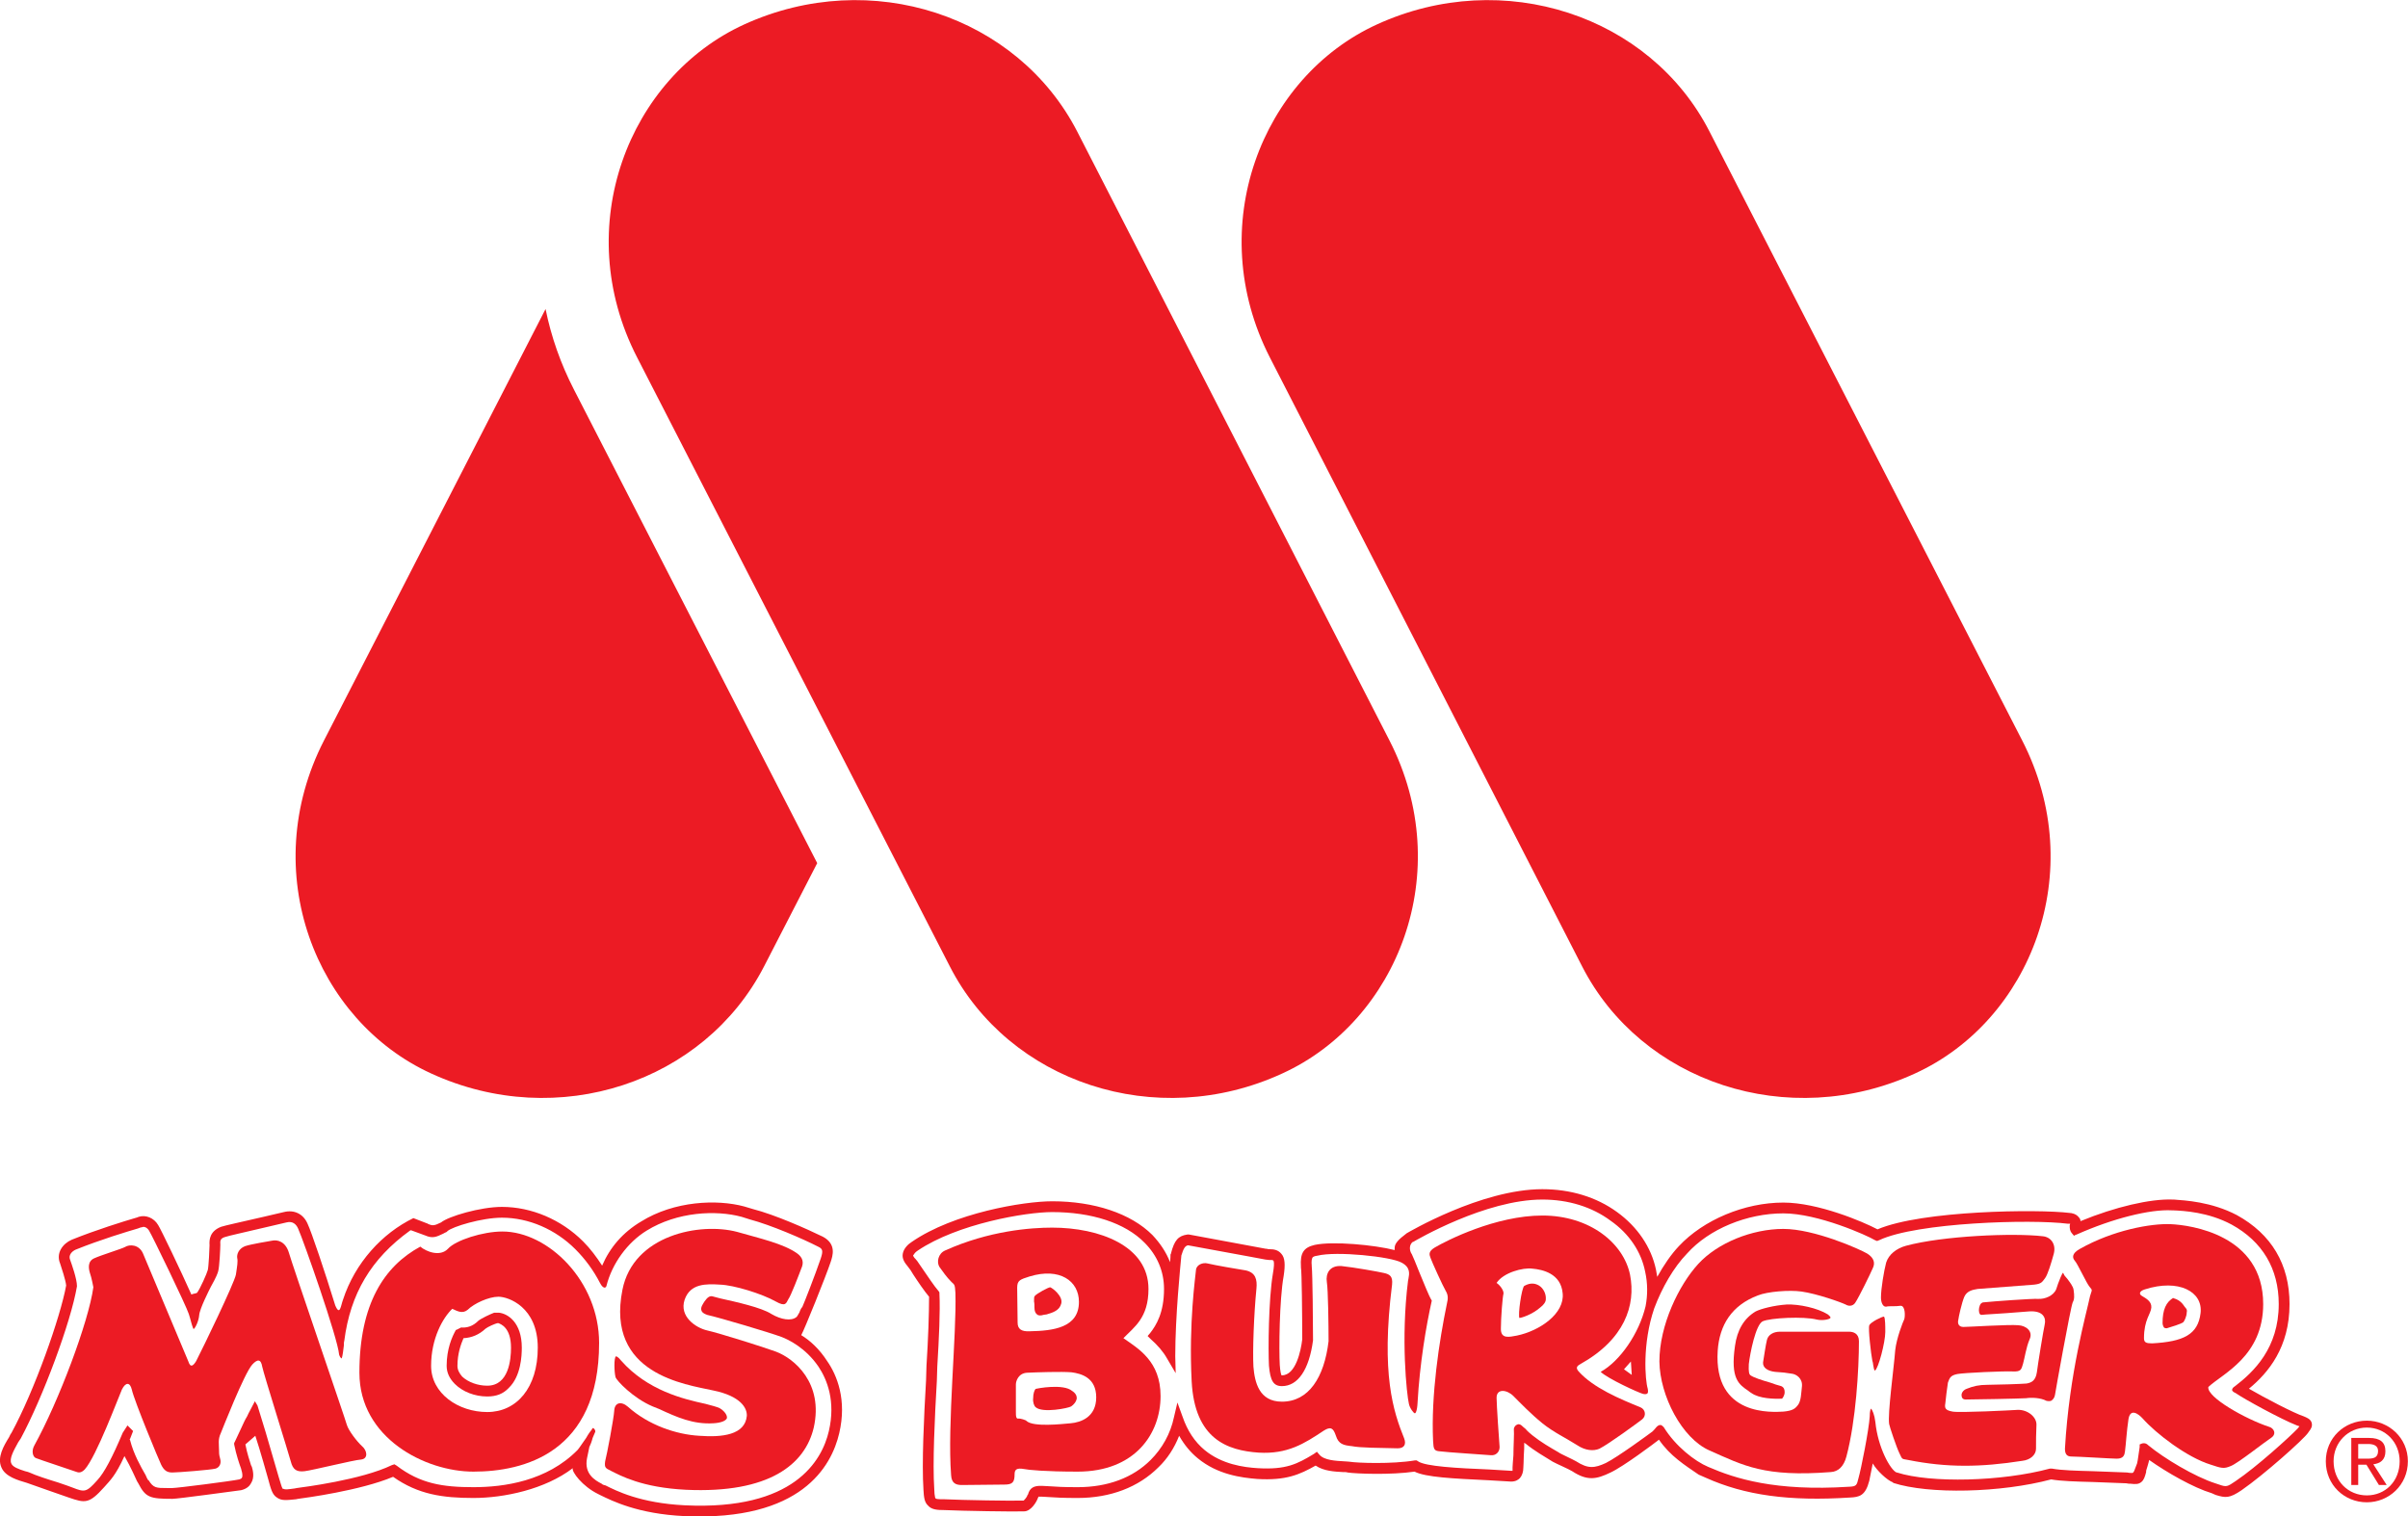 <?xml version="1.0" encoding="UTF-8" standalone="no"?>
<svg xmlns:dc="http://purl.org/dc/elements/1.1/" xmlns:cc="http://creativecommons.org/ns#" xmlns:rdf="http://www.w3.org/1999/02/22-rdf-syntax-ns#" xmlns:svg="http://www.w3.org/2000/svg" xmlns="http://www.w3.org/2000/svg" xmlns:sodipodi="http://sodipodi.sourceforge.net/DTD/sodipodi-0.dtd" xmlns:inkscape="http://www.inkscape.org/namespaces/inkscape" id="svgRoot" viewBox="0 0 100 100" xml:space="preserve" sodipodi:version="0.32" inkscape:version="0.46" width="256" height="161.22" sodipodi:docname="MOS Burger.svg" inkscape:output_extension="org.inkscape.output.svg.inkscape" version="1.0"><sodipodi:namedview inkscape:window-height="667" inkscape:window-width="843" inkscape:pageshadow="2" inkscape:pageopacity="0.0" guidetolerance="10.0" gridtolerance="10.0" objecttolerance="10.0" borderopacity="1.0" bordercolor="#666666" pagecolor="#ffffff" id="base" showgrid="false" inkscape:zoom="2.8656494" inkscape:cx="128" inkscape:cy="80.610001" inkscape:window-x="88" inkscape:window-y="0" inkscape:current-layer="svgRoot"/>
<defs id="defs3"><inkscape:perspective sodipodi:type="inkscape:persp3d" inkscape:vp_x="0 : 526.18109 : 1" inkscape:vp_y="0 : 1000 : 0" inkscape:vp_z="744.09448 : 526.18109 : 1" inkscape:persp3d-origin="372.04724 : 350.78739 : 1" id="perspective352"/>
</defs>
<g transform="matrix(2.848, 0, 0, -2.848, -102.384, 192.655)" id="g7">
<g id="q1" class="">
<clipPath id="clp1" clip-rule="evenodd">
<path d="M 17.02,68.9 L 88.54,68.9 L 88.54,23.64 L 17.02,23.64 L 17.02,68.9 z" id="path11"/>
</clipPath>
<g clip-path="url(#clp1)" id="g13">
<clipPath id="clp2" clip-rule="nonzero">
<path d="M -156,560.2 L 410,560.2 L 410,-5.8 L -156,-5.8 L -156,560.2 z" id="path16"/>
</clipPath>
<g clip-path="url(#clp2)" id="g18">
<path d="M 57.8,50.5 C 59.36,47.46 57.99,44.01 55.32,42.79 C 52.39,41.44 48.99,42.59 47.62,45.27 L 40.38,59.37 C 38.82,62.4 40.19,65.86 42.86,67.08 C 45.8,68.42 49.19,67.28 50.57,64.6 L 57.8,50.5" class="ps01" id="path20" style="fill: rgb(236, 27, 36); fill-rule: nonzero; stroke: none;"/>
</g>
</g>
</g>
<g id="q2" class="">
<clipPath id="clp3" clip-rule="evenodd">
<path d="M 17.02,68.9 L 88.54,68.9 L 88.54,23.64 L 17.02,23.64 L 17.02,68.9 z" id="path24"/>
</clipPath>
<g clip-path="url(#clp3)" id="g26">
<clipPath id="clp4" clip-rule="nonzero">
<path d="M -156,560.2 L 410,560.2 L 410,-5.8 L -156,-5.8 L -156,560.2 z" id="path29"/>
</clipPath>
<g clip-path="url(#clp4)" id="g31">
<path d="M 72.45,50.5 C 74.01,47.46 72.64,44.01 69.97,42.79 C 67.03,41.44 63.63,42.59 62.26,45.27 L 55.03,59.37 C 53.48,62.4 54.84,65.86 57.51,67.08 C 60.44,68.42 63.84,67.28 65.21,64.6 L 72.45,50.5" class="ps01 ps10" id="path33" style="fill: rgb(236, 27, 36); fill-rule: nonzero; stroke: none; stroke-width: 1; stroke-linecap: butt; stroke-linejoin: miter; stroke-miterlimit: 10; stroke-dasharray: none;"/>
</g>
</g>
</g>
<g id="q3" class="">
<clipPath id="clp5" clip-rule="evenodd">
<path d="M 17.02,68.9 L 88.54,68.9 L 88.54,23.64 L 17.02,23.64 L 17.02,68.9 z" id="path37"/>
</clipPath>
<g clip-path="url(#clp5)" id="g39">
<clipPath id="clp6" clip-rule="nonzero">
<path d="M -156,560.2 L 410,560.2 L 410,-5.8 L -156,-5.8 L -156,560.2 z" id="path42"/>
</clipPath>
<g clip-path="url(#clp6)" id="g44">
<path d="M 44.55,47.66 C 42.6,51.45 38.92,58.62 38.92,58.62 C 38.61,59.22 38.39,59.85 38.26,60.49 L 33.13,50.5 C 31.57,47.46 32.94,44.01 35.61,42.79 C 38.55,41.44 41.94,42.59 43.32,45.27 L 44.55,47.66" class="ps01 ps10" id="path46" style="fill: rgb(236, 27, 36); fill-rule: nonzero; stroke: none; stroke-width: 1; stroke-linecap: butt; stroke-linejoin: miter; stroke-miterlimit: 10; stroke-dasharray: none;"/>
</g>
</g>
</g>
<g id="q4" class="">
<clipPath id="clp7" clip-rule="evenodd">
<path d="M 17.02,68.9 L 88.54,68.9 L 88.54,23.64 L 17.02,23.64 L 17.02,68.9 z" id="path50"/>
</clipPath>
<g clip-path="url(#clp7)" id="g52">
<clipPath id="clp8" clip-rule="nonzero">
<path d="M -156,560.2 L 410,560.2 L 410,-5.8 L -156,-5.8 L -156,560.2 z" id="path55"/>
</clipPath>
<g clip-path="url(#clp8)" id="g57">
<path d="M 30.17,36.13 C 30.34,36.46 31.05,37.93 31.09,38.13 C 31.12,38.33 31.14,38.44 31.12,38.52 C 31.11,38.6 31.15,38.73 31.3,38.79 C 31.45,38.84 31.83,38.9 31.94,38.92 C 32.04,38.94 32.24,38.91 32.32,38.63 C 32.38,38.41 33.63,34.77 33.66,34.65 C 33.7,34.52 33.89,34.27 34.01,34.16 C 34.13,34.06 34.16,33.87 33.99,33.85 C 33.82,33.84 32.86,33.6 32.68,33.58 C 32.5,33.56 32.41,33.61 32.36,33.81 C 32.31,34 31.74,35.81 31.7,36 C 31.67,36.18 31.59,36.18 31.47,36.05 C 31.28,35.84 30.77,34.53 30.74,34.46 C 30.67,34.31 30.7,34.21 30.7,34.06 C 30.7,33.94 30.71,33.94 30.73,33.85 C 30.75,33.77 30.72,33.67 30.62,33.64 C 30.51,33.61 29.74,33.55 29.62,33.55 C 29.5,33.55 29.43,33.59 29.36,33.73 C 29.31,33.83 28.74,35.2 28.68,35.47 C 28.64,35.64 28.54,35.65 28.45,35.47 C 28.37,35.29 27.86,33.92 27.59,33.62 C 27.51,33.54 27.45,33.54 27.38,33.57 C 27.3,33.6 26.54,33.85 26.47,33.88 C 26.39,33.9 26.35,34.04 26.42,34.17 C 26.99,35.2 27.68,37.04 27.79,37.84 C 27.79,37.84 27.75,38.06 27.71,38.17 C 27.68,38.27 27.65,38.44 27.81,38.51 C 27.96,38.58 28.45,38.73 28.52,38.77 C 28.63,38.84 28.85,38.83 28.94,38.62 C 29.03,38.41 29.99,36.12 29.99,36.12 C 30.04,35.96 30.11,36.03 30.17,36.13" class="ps01 ps10" id="path59" style="fill: rgb(236, 27, 36); fill-rule: nonzero; stroke: none; stroke-width: 1; stroke-linecap: butt; stroke-linejoin: miter; stroke-miterlimit: 10; stroke-dasharray: none;"/>
</g>
</g>
</g>
<g id="q5" class="">
<clipPath id="clp9" clip-rule="evenodd">
<path d="M 17.02,68.9 L 88.54,68.9 L 88.54,23.64 L 17.02,23.64 L 17.02,68.9 z" id="path63"/>
</clipPath>
<g clip-path="url(#clp9)" id="g65">
<clipPath id="clp10" clip-rule="nonzero">
<path d="M -156,560.2 L 410,560.2 L 410,-5.8 L -156,-5.8 L -156,560.2 z" id="path68"/>
</clipPath>
<g clip-path="url(#clp10)" id="g70">
<path d="M 36,38.73 C 36.18,38.93 36.81,39.13 37.26,39.13 C 38.32,39.13 39.5,37.98 39.5,36.55 C 39.5,34 37.75,33.57 36.59,33.57 C 35.47,33.57 33.95,34.35 33.95,35.86 C 33.95,37.46 34.53,38.33 35.36,38.78 C 35.5,38.66 35.82,38.54 36,38.73 M 36.1,37.34 C 35.88,37.13 35.61,36.65 35.61,36.02 C 35.61,35.38 36.24,34.95 36.91,34.95 C 37.59,34.95 38.08,35.51 38.08,36.44 C 38.08,37.38 37.4,37.62 37.17,37.62 C 36.94,37.62 36.6,37.46 36.46,37.32 C 36.34,37.22 36.23,37.28 36.1,37.34" class="ps01 ps10" id="path72" style="fill: rgb(236, 27, 36); fill-rule: nonzero; stroke: none; stroke-width: 1; stroke-linecap: butt; stroke-linejoin: miter; stroke-miterlimit: 10; stroke-dasharray: none;"/>
</g>
</g>
</g>
<g id="q6" class="">
<clipPath id="clp11" clip-rule="evenodd">
<path d="M 17.02,68.9 L 88.54,68.9 L 88.54,23.64 L 17.02,23.64 L 17.02,68.9 z" id="path76"/>
</clipPath>
<g clip-path="url(#clp11)" id="g78">
<clipPath id="clp12" clip-rule="nonzero">
<path d="M -156,560.2 L 410,560.2 L 410,-5.8 L -156,-5.8 L -156,560.2 z" id="path81"/>
</clipPath>
<g clip-path="url(#clp12)" id="g83">
<path d="M 44.09,38.62 C 44.21,38.53 44.25,38.42 44.18,38.27 C 44.12,38.11 43.94,37.64 43.88,37.56 C 43.83,37.47 43.82,37.38 43.59,37.51 C 43.27,37.69 42.62,37.89 42.3,37.9 C 41.98,37.92 41.61,37.93 41.48,37.55 C 41.35,37.16 41.74,36.9 42,36.84 C 42.27,36.78 43.32,36.45 43.59,36.35 C 44.02,36.19 44.7,35.62 44.47,34.59 C 44.27,33.74 43.44,33.06 41.51,33.15 C 40.49,33.2 39.99,33.48 39.77,33.59 C 39.65,33.65 39.62,33.66 39.64,33.81 C 39.68,33.96 39.84,34.8 39.85,34.98 C 39.86,35.17 40.01,35.21 40.17,35.07 C 40.64,34.65 41.28,34.43 41.82,34.4 C 42.35,34.36 42.88,34.42 42.92,34.86 C 42.93,35.04 42.78,35.32 42.14,35.45 C 41.51,35.59 39.65,35.82 40.04,37.78 C 40.29,39.05 41.84,39.35 42.7,39.12 C 43.22,38.97 43.77,38.85 44.09,38.62" class="ps01 ps10" id="path85" style="fill: rgb(236, 27, 36); fill-rule: nonzero; stroke: none; stroke-width: 1; stroke-linecap: butt; stroke-linejoin: miter; stroke-miterlimit: 10; stroke-dasharray: none;"/>
</g>
</g>
</g>
<g id="q7" class="">
<clipPath id="clp13" clip-rule="evenodd">
<path d="M 17.02,68.9 L 88.54,68.9 L 88.54,23.64 L 17.02,23.64 L 17.02,68.9 z" id="path89"/>
</clipPath>
<g clip-path="url(#clp13)" id="g91">
<clipPath id="clp14" clip-rule="nonzero">
<path d="M -156,560.2 L 410,560.2 L 410,-5.8 L -156,-5.8 L -156,560.2 z" id="path94"/>
</clipPath>
<g clip-path="url(#clp14)" id="g96">
<path d="M 47.66,37.96 C 47.54,38.08 47.46,38.2 47.38,38.31 C 47.31,38.42 47.35,38.62 47.51,38.69 C 48.53,39.15 49.5,39.22 49.99,39.22 C 51.08,39.22 52.22,38.8 52.22,37.8 C 52.22,37.13 51.89,36.92 51.64,36.66 C 51.98,36.42 52.5,36.13 52.5,35.32 C 52.5,34.45 51.91,33.57 50.58,33.57 C 49.83,33.57 49.43,33.61 49.34,33.63 C 49.17,33.66 49.12,33.62 49.12,33.51 C 49.12,33.32 49.07,33.27 48.88,33.27 C 48.68,33.27 48.05,33.26 47.9,33.26 C 47.76,33.26 47.66,33.3 47.65,33.49 C 47.56,34.65 47.78,36.75 47.75,37.71 C 47.74,37.92 47.72,37.9 47.66,37.96 M 49.19,37.02 C 49.19,36.87 49.28,36.81 49.47,36.82 C 50.01,36.83 50.61,36.9 50.61,37.5 C 50.61,37.99 50.16,38.3 49.47,38.09 C 49.25,38.02 49.18,38 49.18,37.83 C 49.18,37.71 49.19,37.17 49.19,37.02 M 49.22,34.8 C 49.25,34.8 49.38,34.77 49.4,34.74 C 49.56,34.6 50.2,34.67 50.42,34.69 C 50.65,34.71 51.01,34.83 51.01,35.29 C 51.01,35.75 50.66,35.84 50.44,35.87 C 50.21,35.89 49.62,35.87 49.41,35.86 C 49.21,35.85 49.15,35.67 49.15,35.59 C 49.15,35.51 49.15,35.06 49.15,34.96 C 49.15,34.86 49.15,34.78 49.22,34.8" class="ps01 ps10" id="path98" style="fill: rgb(236, 27, 36); fill-rule: nonzero; stroke: none; stroke-width: 1; stroke-linecap: butt; stroke-linejoin: miter; stroke-miterlimit: 10; stroke-dasharray: none;"/>
</g>
</g>
</g>
<g id="q8" class="">
<clipPath id="clp15" clip-rule="evenodd">
<path d="M 17.02,68.9 L 88.54,68.9 L 88.54,23.64 L 17.02,23.64 L 17.02,68.9 z" id="path102"/>
</clipPath>
<g clip-path="url(#clp15)" id="g104">
<clipPath id="clp16" clip-rule="nonzero">
<path d="M -156,560.2 L 410,560.2 L 410,-5.8 L -156,-5.8 L -156,560.2 z" id="path107"/>
</clipPath>
<g clip-path="url(#clp16)" id="g109">
<path d="M 53.59,38.39 C 53.75,38.35 54.34,38.25 54.47,38.23 C 54.7,38.18 54.74,38.02 54.72,37.81 C 54.66,37.2 54.63,36.37 54.65,36 C 54.68,35.64 54.78,35.19 55.31,35.19 C 55.93,35.19 56.29,35.75 56.39,36.59 C 56.39,36.95 56.38,37.78 56.35,37.96 C 56.32,38.15 56.41,38.35 56.69,38.33 C 56.98,38.3 57.54,38.2 57.67,38.17 C 57.81,38.14 57.88,38.09 57.86,37.9 C 57.6,35.83 57.89,34.96 58.14,34.34 C 58.19,34.21 58.15,34.11 57.99,34.11 C 57.58,34.12 57.12,34.12 56.93,34.16 C 56.73,34.18 56.62,34.21 56.56,34.4 C 56.5,34.58 56.44,34.62 56.28,34.52 C 55.83,34.22 55.44,33.97 54.77,34.01 C 54.05,34.06 53.29,34.32 53.22,35.66 C 53.15,37.01 53.31,38.11 53.32,38.24 C 53.33,38.36 53.48,38.42 53.59,38.39" class="ps01 ps10" id="path111" style="fill: rgb(236, 27, 36); fill-rule: nonzero; stroke: none; stroke-width: 1; stroke-linecap: butt; stroke-linejoin: miter; stroke-miterlimit: 10; stroke-dasharray: none;"/>
</g>
</g>
</g>
<g id="q9" class="">
<clipPath id="clp17" clip-rule="evenodd">
<path d="M 17.02,68.9 L 88.54,68.9 L 88.54,23.64 L 17.02,23.64 L 17.02,68.9 z" id="path115"/>
</clipPath>
<g clip-path="url(#clp17)" id="g117">
<clipPath id="clp18" clip-rule="nonzero">
<path d="M -156,560.2 L 410,560.2 L 410,-5.8 L -156,-5.8 L -156,560.2 z" id="path120"/>
</clipPath>
<g clip-path="url(#clp18)" id="g122">
<path d="M 58.81,34.28 C 58.76,35.34 58.95,36.59 59.13,37.46 C 59.16,37.58 59.16,37.66 59.1,37.76 C 59.04,37.86 58.78,38.43 58.75,38.52 C 58.72,38.6 58.7,38.67 58.85,38.76 C 59.12,38.92 60.26,39.5 61.34,39.5 C 62.44,39.5 63.22,38.86 63.37,38.13 C 63.51,37.42 63.24,36.63 62.22,36.06 C 62.15,36.02 62.1,35.98 62.18,35.89 C 62.52,35.51 63.14,35.25 63.61,35.06 C 63.73,35.01 63.75,34.86 63.65,34.78 C 63.56,34.71 62.88,34.21 62.66,34.1 C 62.52,34.04 62.33,34.06 62.15,34.18 C 61.9,34.34 61.6,34.48 61.34,34.69 C 61.07,34.91 60.84,35.15 60.67,35.32 C 60.52,35.47 60.28,35.5 60.28,35.28 C 60.28,35.12 60.34,34.26 60.35,34.14 C 60.35,34.02 60.26,33.94 60.15,33.95 C 60.04,33.96 59.1,34.02 58.97,34.04 C 58.83,34.05 58.82,34.09 58.81,34.28 M 60.44,37.69 C 60.42,37.63 60.38,37.14 60.38,36.89 C 60.37,36.63 60.58,36.69 60.75,36.72 C 61.28,36.83 61.86,37.23 61.81,37.7 C 61.77,38.16 61.34,38.25 61.11,38.27 C 60.89,38.3 60.44,38.18 60.28,37.94 C 60.38,37.87 60.45,37.75 60.44,37.69" class="ps01 ps10" id="path124" style="fill: rgb(236, 27, 36); fill-rule: nonzero; stroke: none; stroke-width: 1; stroke-linecap: butt; stroke-linejoin: miter; stroke-miterlimit: 10; stroke-dasharray: none;"/>
</g>
</g>
</g>
<g id="q10" class="">
<clipPath id="clp19" clip-rule="evenodd">
<path d="M 17.02,68.9 L 88.54,68.9 L 88.54,23.64 L 17.02,23.64 L 17.02,68.9 z" id="path128"/>
</clipPath>
<g clip-path="url(#clp19)" id="g130">
<clipPath id="clp20" clip-rule="nonzero">
<path d="M -156,560.2 L 410,560.2 L 410,-5.8 L -156,-5.8 L -156,560.2 z" id="path133"/>
</clipPath>
<g clip-path="url(#clp20)" id="g135">
<path d="M 68.59,37.49 C 68.67,37.61 68.94,38.16 68.99,38.28 C 69.05,38.4 69.02,38.52 68.86,38.62 C 68.69,38.72 67.64,39.19 66.92,39.19 C 66.2,39.19 65.4,38.87 64.95,38.38 C 64.5,37.89 64.05,36.96 64.05,36.12 C 64.06,35.33 64.57,34.34 65.21,34.06 C 66,33.71 66.48,33.44 68.02,33.56 C 68.19,33.57 68.32,33.69 68.38,33.92 C 68.6,34.74 68.67,35.95 68.67,36.59 C 68.67,36.77 68.54,36.81 68.44,36.81 C 67.98,36.81 66.98,36.81 66.84,36.81 C 66.69,36.81 66.57,36.74 66.54,36.62 C 66.51,36.5 66.47,36.22 66.45,36.1 C 66.44,35.98 66.55,35.9 66.73,35.88 C 66.91,35.87 66.97,35.86 67.1,35.84 C 67.23,35.83 67.37,35.72 67.35,35.54 C 67.33,35.36 67.33,35.23 67.27,35.13 C 67.2,35.03 67.14,34.98 66.92,34.96 C 66.69,34.95 65.3,34.83 65.4,36.37 C 65.44,36.96 65.72,37.42 66.33,37.65 C 66.55,37.74 67.06,37.78 67.34,37.74 C 67.7,37.69 68.26,37.49 68.36,37.44 C 68.46,37.38 68.55,37.42 68.59,37.49" class="ps01 ps10" id="path137" style="fill: rgb(236, 27, 36); fill-rule: nonzero; stroke: none; stroke-width: 1; stroke-linecap: butt; stroke-linejoin: miter; stroke-miterlimit: 10; stroke-dasharray: none;"/>
</g>
</g>
</g>
<g id="q11" class="">
<clipPath id="clp21" clip-rule="evenodd">
<path d="M 17.02,68.9 L 88.54,68.9 L 88.54,23.64 L 17.02,23.64 L 17.02,68.9 z" id="path141"/>
</clipPath>
<g clip-path="url(#clp21)" id="g143">
<clipPath id="clp22" clip-rule="nonzero">
<path d="M -156,560.2 L 410,560.2 L 410,-5.8 L -156,-5.8 L -156,560.2 z" id="path146"/>
</clipPath>
<g clip-path="url(#clp22)" id="g148">
<path d="M 69.18,37.6 C 69.18,37.81 69.25,38.22 69.3,38.41 C 69.36,38.6 69.54,38.74 69.76,38.8 C 70.61,39.03 72.24,39.1 72.93,39.02 C 73.12,39 73.24,38.83 73.18,38.61 C 73.12,38.39 73.04,38.13 72.98,38.05 C 72.91,37.96 72.9,37.92 72.73,37.9 C 72.57,37.89 71.54,37.81 71.42,37.8 C 71.29,37.78 71.17,37.75 71.11,37.62 C 71.05,37.48 70.98,37.16 70.97,37.08 C 70.95,37 70.98,36.92 71.09,36.92 C 71.2,36.92 72.15,36.98 72.36,36.96 C 72.54,36.95 72.71,36.82 72.62,36.63 C 72.54,36.44 72.51,36.21 72.47,36.07 C 72.43,35.94 72.43,35.88 72.23,35.89 C 72.03,35.9 71.11,35.86 70.95,35.83 C 70.8,35.8 70.77,35.75 70.73,35.63 C 70.71,35.5 70.68,35.26 70.67,35.15 C 70.65,35.04 70.67,34.99 70.84,34.96 C 71,34.93 72.21,34.99 72.34,35 C 72.58,35.01 72.79,34.83 72.78,34.65 C 72.77,34.46 72.77,34.25 72.77,34.1 C 72.77,33.96 72.64,33.84 72.45,33.82 C 71.49,33.67 70.71,33.66 69.81,33.84 C 69.66,33.87 69.68,33.84 69.61,33.99 C 69.54,34.13 69.38,34.61 69.37,34.67 C 69.33,34.9 69.48,35.98 69.51,36.38 C 69.54,36.66 69.69,37.04 69.72,37.1 C 69.74,37.16 69.75,37.42 69.63,37.41 C 69.51,37.39 69.38,37.41 69.3,37.39 C 69.23,37.38 69.18,37.48 69.18,37.6" class="ps01 ps10" id="path150" style="fill: rgb(236, 27, 36); fill-rule: nonzero; stroke: none; stroke-width: 1; stroke-linecap: butt; stroke-linejoin: miter; stroke-miterlimit: 10; stroke-dasharray: none;"/>
</g>
</g>
</g>
<g id="q12" class="">
<clipPath id="clp23" clip-rule="evenodd">
<path d="M 17.02,68.9 L 88.54,68.9 L 88.54,23.64 L 17.02,23.64 L 17.02,68.9 z" id="path154"/>
</clipPath>
<g clip-path="url(#clp23)" id="g156">
<clipPath id="clp24" clip-rule="nonzero">
<path d="M -156,560.2 L 410,560.2 L 410,-5.8 L -156,-5.8 L -156,560.2 z" id="path159"/>
</clipPath>
<g clip-path="url(#clp24)" id="g161">
<path d="M 74.01,37.85 C 73.94,37.93 73.73,38.39 73.67,38.45 C 73.61,38.52 73.59,38.62 73.79,38.73 C 74.55,39.16 75.43,39.32 75.89,39.3 C 76.34,39.28 78.03,39.06 78.03,37.45 C 78.03,36.24 77.09,35.84 76.76,35.53 C 76.72,35.29 77.64,34.78 78.16,34.61 C 78.28,34.58 78.35,34.44 78.21,34.35 C 78.07,34.26 77.44,33.76 77.28,33.7 C 77.12,33.63 77.06,33.65 76.82,33.73 C 76.26,33.9 75.54,34.46 75.24,34.8 C 75.13,34.92 74.95,35.04 74.91,34.78 C 74.87,34.52 74.85,34.18 74.83,34.04 C 74.82,33.96 74.8,33.87 74.64,33.87 C 74.52,33.87 73.75,33.92 73.59,33.92 C 73.49,33.92 73.44,33.97 73.44,34.1 C 73.54,35.86 73.94,37.24 74.02,37.63 C 74.06,37.78 74.09,37.76 74.01,37.85 M 75.44,37.37 C 75.43,37.22 75.27,37.09 75.27,36.66 C 75.27,36.56 75.32,36.54 75.46,36.54 C 76.18,36.58 76.52,36.74 76.58,37.24 C 76.64,37.74 76.07,38.04 75.29,37.79 C 75.16,37.75 75.15,37.68 75.22,37.64 C 75.32,37.58 75.45,37.51 75.44,37.37" class="ps01 ps10" id="path163" style="fill: rgb(236, 27, 36); fill-rule: nonzero; stroke: none; stroke-width: 1; stroke-linecap: butt; stroke-linejoin: miter; stroke-miterlimit: 10; stroke-dasharray: none;"/>
</g>
</g>
</g>
<g id="q13" class="">
<clipPath id="clp25" clip-rule="evenodd">
<path d="M 17.02,68.9 L 88.54,68.9 L 88.54,23.64 L 17.02,23.64 L 17.02,68.9 z" id="path167"/>
</clipPath>
<g clip-path="url(#clp25)" id="g169">
<clipPath id="clp26" clip-rule="nonzero">
<path d="M -156,560.2 L 410,560.2 L 410,-5.8 L -156,-5.8 L -156,560.2 z" id="path172"/>
</clipPath>
<g clip-path="url(#clp26)" id="g174">
<path d="M 37.71,36.44 C 37.71,36.25 37.69,35.78 37.41,35.51 C 37.28,35.37 37.12,35.31 36.91,35.31 C 36.62,35.31 36.34,35.42 36.16,35.6 C 36.04,35.72 35.97,35.86 35.97,36.02 C 35.97,36.4 36.09,36.69 36.19,36.86 L 36.17,36.84 L 36.31,36.91 L 36.28,36.91 C 36.44,36.89 36.58,36.94 36.7,37.06 C 36.77,37.12 36.99,37.22 37.07,37.25 L 37.05,37.25 L 37.19,37.25 L 37.18,37.25 C 37.38,37.23 37.71,37.03 37.71,36.44 M 37.46,36.44 C 37.46,36.91 37.22,36.99 37.16,37.01 C 37.09,37 36.92,36.92 36.87,36.88 C 36.72,36.74 36.55,36.67 36.36,36.66 C 36.3,36.52 36.22,36.3 36.22,36.02 C 36.22,35.93 36.26,35.85 36.33,35.77 C 36.47,35.64 36.69,35.56 36.91,35.56 C 37.41,35.56 37.46,36.17 37.46,36.44" class="ps01 ps10" id="path176" style="fill: rgb(236, 27, 36); fill-rule: nonzero; stroke: none; stroke-width: 1; stroke-linecap: butt; stroke-linejoin: miter; stroke-miterlimit: 10; stroke-dasharray: none;"/>
</g>
</g>
</g>
<g id="q14" class="">
<clipPath id="clp27" clip-rule="evenodd">
<path d="M 17.02,68.9 L 88.54,68.9 L 88.54,23.64 L 17.02,23.64 L 17.02,68.9 z" id="path180"/>
</clipPath>
<g clip-path="url(#clp27)" id="g182">
<clipPath id="clp28" clip-rule="nonzero">
<path d="M -156,560.2 L 410,560.2 L 410,-5.8 L -156,-5.8 L -156,560.2 z" id="path185"/>
</clipPath>
<g clip-path="url(#clp28)" id="g187">
<path d="M 31.54,34.4 C 31.65,34.07 31.82,33.46 31.84,33.39 C 31.9,33.17 31.93,33.04 32.04,32.97 C 32.15,32.89 32.27,32.91 32.48,32.93 L 32.53,32.94 C 32.68,32.96 33.97,33.13 34.73,33.45 C 35.31,33.04 35.88,32.96 36.59,32.96 C 37.3,32.96 38.25,33.16 38.89,33.65 C 38.86,33.57 39.11,33.23 39.48,33.05 C 39.48,33.05 39.5,33.04 39.5,33.04 L 39.54,33.02 C 39.79,32.9 40.39,32.59 41.48,32.54 C 44.18,32.42 44.88,33.69 45.06,34.46 C 45.24,35.23 45.01,35.8 44.78,36.13 C 44.6,36.41 44.38,36.61 44.18,36.73 C 44.25,36.85 44.75,38.09 44.86,38.42 C 44.91,38.57 45,38.84 44.68,39.01 C 44.31,39.19 43.57,39.52 43.06,39.65 L 42.86,39.71 C 42.23,39.88 41.24,39.84 40.47,39.36 C 40.05,39.11 39.75,38.76 39.57,38.34 C 39.44,38.54 39.3,38.73 39.13,38.9 C 38.62,39.41 37.93,39.7 37.25,39.7 C 36.75,39.7 36.01,39.48 35.84,39.34 C 35.68,39.26 35.64,39.26 35.53,39.31 L 35.52,39.32 L 35.51,39.32 L 35.2,39.44 C 34.48,39.09 33.85,38.41 33.57,37.55 C 33.52,37.42 33.5,37.16 33.39,37.42 C 33.15,38.2 32.84,39.12 32.75,39.31 C 32.65,39.54 32.44,39.64 32.2,39.58 C 32.12,39.56 31.94,39.52 31.73,39.47 C 31.21,39.35 30.84,39.27 30.75,39.24 C 30.49,39.14 30.47,38.95 30.48,38.81 C 30.48,38.75 30.46,38.32 30.44,38.24 C 30.42,38.16 30.26,37.8 30.19,37.71 C 30.15,37.69 30.09,37.69 30.06,37.67 C 29.82,38.21 29.35,39.19 29.29,39.28 C 29.19,39.45 29,39.52 28.84,39.47 C 28.82,39.46 28.79,39.45 28.75,39.44 C 28.51,39.37 27.86,39.17 27.29,38.94 C 27.08,38.85 26.92,38.63 27.02,38.39 C 27.05,38.3 27.15,38 27.16,37.88 C 27.03,37.16 26.43,35.45 25.89,34.46 C 25.87,34.44 25.86,34.41 25.84,34.37 C 25.71,34.16 25.56,33.9 25.66,33.67 C 25.75,33.45 26.05,33.37 26.25,33.31 C 26.48,33.23 27.04,33.03 27.22,32.97 C 27.6,32.84 27.69,32.82 28.04,33.21 C 28.18,33.37 28.3,33.47 28.51,33.93 C 28.66,33.67 28.77,33.41 28.8,33.35 L 28.83,33.3 C 29,32.97 29.1,32.94 29.62,32.94 C 29.75,32.94 31.05,33.12 31.21,33.14 C 31.34,33.17 31.41,33.24 31.44,33.3 C 31.53,33.44 31.48,33.61 31.46,33.68 L 31.44,33.72 C 31.41,33.82 31.35,33.99 31.31,34.2 L 31.54,34.4 M 44.82,34.51 C 44.66,33.82 44.01,32.67 41.49,32.79 C 40.45,32.84 39.89,33.13 39.65,33.25 C 39.64,33.25 39.63,33.26 39.61,33.26 C 39.61,33.26 39.56,33.28 39.56,33.29 L 39.56,33.29 C 39.4,33.37 39.15,33.52 39.22,33.88 L 39.27,34.12 L 39.27,34.12 L 39.27,34.13 C 39.3,34.19 39.33,34.27 39.35,34.35 L 39.41,34.49 C 39.42,34.52 39.39,34.57 39.36,34.58 C 39.36,34.58 39.35,34.58 39.33,34.55 L 39.33,34.55 L 39.33,34.54 C 39.3,34.51 39.25,34.44 39.2,34.35 C 39.1,34.21 39.03,34.1 39,34.07 C 38.29,33.35 37.3,33.21 36.59,33.21 C 35.88,33.21 35.36,33.29 34.81,33.71 L 34.76,33.74 C 34.73,33.73 34.7,33.72 34.7,33.72 C 34,33.38 32.65,33.21 32.5,33.19 L 32.45,33.18 C 32.3,33.16 32.23,33.15 32.2,33.17 L 32.18,33.17 L 32.17,33.18 C 32.15,33.21 32.13,33.29 32.08,33.45 C 32.06,33.52 31.88,34.13 31.78,34.48 L 31.59,35.1 L 31.53,35.2 L 31.42,34.99 C 31.4,34.95 31.37,34.9 31.35,34.85 C 31.3,34.77 31.26,34.68 31.21,34.57 L 31.21,34.57 L 31.06,34.25 C 31.06,34.25 31.05,34.24 31.05,34.23 C 31.05,34.22 31.05,34.21 31.05,34.2 C 31.1,33.95 31.17,33.75 31.21,33.64 C 31.21,33.64 31.22,33.6 31.22,33.6 C 31.24,33.54 31.25,33.46 31.23,33.43 C 31.22,33.41 31.2,33.4 31.17,33.39 C 30.98,33.35 29.73,33.19 29.62,33.19 L 29.49,33.19 C 29.25,33.19 29.18,33.19 29.07,33.37 L 29.06,33.37 L 29.06,33.37 C 29.04,33.4 29.02,33.44 29,33.49 C 28.89,33.68 28.72,33.98 28.64,34.3 L 28.63,34.32 L 28.64,34.33 L 28.71,34.51 L 28.58,34.64 L 28.47,34.47 C 28.23,33.9 28.04,33.54 27.88,33.37 C 27.63,33.09 27.59,33.09 27.31,33.2 C 27.26,33.22 27.12,33.27 26.97,33.32 C 26.74,33.39 26.46,33.48 26.31,33.55 C 26.29,33.56 26.25,33.57 26.21,33.58 C 26.05,33.63 25.92,33.68 25.89,33.76 C 25.84,33.87 25.94,34.05 26.05,34.25 C 26.07,34.28 26.09,34.31 26.11,34.34 C 26.62,35.29 27.27,37.03 27.41,37.86 L 27.41,37.86 L 27.41,37.87 C 27.41,38.03 27.29,38.37 27.25,38.48 C 27.21,38.58 27.29,38.67 27.38,38.71 C 27.95,38.94 28.58,39.13 28.82,39.2 C 28.87,39.22 28.9,39.23 28.92,39.23 C 28.96,39.25 29.03,39.23 29.08,39.15 C 29.15,39.04 29.94,37.41 30,37.22 C 30.01,37.19 30.02,37.15 30.03,37.12 C 30.05,37.04 30.09,36.9 30.11,36.87 C 30.15,36.89 30.23,37.06 30.24,37.19 C 30.25,37.34 30.47,37.77 30.51,37.85 C 30.64,38.08 30.67,38.17 30.68,38.21 C 30.71,38.31 30.73,38.75 30.73,38.82 C 30.72,38.93 30.74,38.97 30.83,39 C 30.91,39.03 31.33,39.12 31.79,39.23 C 32,39.28 32.18,39.32 32.26,39.34 C 32.41,39.38 32.49,39.29 32.53,39.2 C 32.66,38.91 33.45,36.66 33.48,36.28 C 33.49,36.25 33.51,36.2 33.54,36.19 C 33.56,36.24 33.58,36.4 33.59,36.49 C 33.59,36.53 33.59,36.57 33.6,36.6 C 33.74,37.69 34.22,38.5 35.12,39.15 L 35.14,39.16 L 35.17,39.15 L 35.47,39.04 L 35.47,39.04 C 35.65,38.96 35.74,39.01 35.89,39.08 C 35.91,39.09 35.94,39.11 35.97,39.12 L 35.98,39.13 C 35.98,39.13 35.99,39.14 35.99,39.14 C 36.1,39.24 36.78,39.45 37.25,39.45 C 37.87,39.45 38.49,39.18 38.95,38.72 C 39.18,38.49 39.37,38.23 39.52,37.94 C 39.56,37.86 39.6,37.83 39.63,37.83 C 39.65,37.83 39.67,37.86 39.67,37.87 C 39.8,38.39 40.16,38.88 40.6,39.15 C 41.31,39.59 42.21,39.63 42.8,39.47 L 42.99,39.41 C 43.48,39.28 44.22,38.96 44.57,38.78 C 44.68,38.73 44.69,38.68 44.63,38.5 C 44.5,38.12 44.25,37.48 44.2,37.37 L 44.19,37.37 L 44.19,37.37 C 44.18,37.35 44.15,37.3 44.14,37.26 C 44.11,37.21 44.09,37.17 44.08,37.16 L 44.07,37.15 L 44.07,37.15 C 43.95,37.05 43.71,37.09 43.49,37.22 C 43.26,37.37 42.67,37.5 42.31,37.58 L 42.12,37.63 C 42.06,37.64 42.01,37.61 41.94,37.51 C 41.91,37.46 41.84,37.37 41.87,37.3 C 41.88,37.26 41.92,37.23 42,37.2 C 42.31,37.13 43.45,36.79 43.72,36.69 C 43.88,36.63 44.28,36.44 44.58,36 C 44.78,35.7 44.98,35.2 44.82,34.51" class="ps01 ps10" id="path189" style="fill: rgb(236, 27, 36); fill-rule: nonzero; stroke: none; stroke-width: 1; stroke-linecap: butt; stroke-linejoin: miter; stroke-miterlimit: 10; stroke-dasharray: none;"/>
</g>
</g>
</g>
<g id="q15" class="">
<clipPath id="clp29" clip-rule="evenodd">
<path d="M 17.02,68.9 L 88.54,68.9 L 88.54,23.64 L 17.02,23.64 L 17.02,68.9 z" id="path193"/>
</clipPath>
<g clip-path="url(#clp29)" id="g195">
<clipPath id="clp30" clip-rule="nonzero">
<path d="M -156,560.2 L 410,560.2 L 410,-5.8 L -156,-5.8 L -156,560.2 z" id="path198"/>
</clipPath>
<g clip-path="url(#clp30)" id="g200">
<path d="M 50.56,35.35 C 50.56,35.35 50.56,35.35 50.56,35.35 C 50.56,35.35 50.56,35.35 50.56,35.35 L 50.56,35.35" class="ps01 ps10" id="path202" style="fill: rgb(236, 27, 36); fill-rule: nonzero; stroke: none; stroke-width: 1; stroke-linecap: butt; stroke-linejoin: miter; stroke-miterlimit: 10; stroke-dasharray: none;"/>
</g>
</g>
</g>
<g id="q16" class="">
<clipPath id="clp31" clip-rule="evenodd">
<path d="M 17.02,68.9 L 88.54,68.9 L 88.54,23.64 L 17.02,23.64 L 17.02,68.9 z" id="path206"/>
</clipPath>
<g clip-path="url(#clp31)" id="g208">
<clipPath id="clp32" clip-rule="nonzero">
<path d="M -156,560.2 L 410,560.2 L 410,-5.8 L -156,-5.8 L -156,560.2 z" id="path211"/>
</clipPath>
<g clip-path="url(#clp32)" id="g213">
<path d="M 79.48,33.81 C 79.48,34.35 79.91,34.75 80.43,34.75 C 80.94,34.75 81.38,34.35 81.38,33.81 C 81.38,33.26 80.94,32.86 80.43,32.86 C 79.91,32.86 79.48,33.26 79.48,33.81 M 80.43,33.02 C 80.86,33.02 81.19,33.35 81.19,33.81 C 81.19,34.25 80.86,34.59 80.43,34.59 C 80,34.59 79.66,34.25 79.66,33.81 C 79.66,33.35 80,33.02 80.43,33.02" class="ps01 ps10" id="path215" style="fill: rgb(236, 27, 36); fill-rule: nonzero; stroke: none; stroke-width: 1; stroke-linecap: butt; stroke-linejoin: miter; stroke-miterlimit: 10; stroke-dasharray: none;"/>
</g>
</g>
</g>
<g id="q17" class="">
<clipPath id="clp33" clip-rule="evenodd">
<path d="M 17.02,68.9 L 88.54,68.9 L 88.54,23.64 L 17.02,23.64 L 17.02,68.9 z" id="path219"/>
</clipPath>
<g clip-path="url(#clp33)" id="g221">
<clipPath id="clp34" clip-rule="nonzero">
<path d="M -156,560.2 L 410,560.2 L 410,-5.8 L -156,-5.8 L -156,560.2 z" id="path224"/>
</clipPath>
<g clip-path="url(#clp34)" id="g226">
<path d="M 80.23,33.26 L 80.07,33.26 L 80.07,34.35 L 80.48,34.35 C 80.74,34.35 80.86,34.25 80.86,34.04 C 80.86,33.84 80.74,33.76 80.58,33.74 L 80.89,33.26 L 80.71,33.26 L 80.42,33.73 L 80.23,33.73 L 80.23,33.26 M 80.43,33.87 C 80.57,33.87 80.69,33.88 80.69,34.05 C 80.69,34.18 80.57,34.21 80.46,34.21 L 80.23,34.21 L 80.23,33.87 L 80.43,33.87" class="ps01 ps10" id="path228" style="fill: rgb(236, 27, 36); fill-rule: nonzero; stroke: none; stroke-width: 1; stroke-linecap: butt; stroke-linejoin: miter; stroke-miterlimit: 10; stroke-dasharray: none;"/>
</g>
</g>
</g>
<g id="q18" class="">
<clipPath id="clp35" clip-rule="evenodd">
<path d="M 17.02,68.9 L 88.54,68.9 L 88.54,23.64 L 17.02,23.64 L 17.02,68.9 z" id="path232"/>
</clipPath>
<g clip-path="url(#clp35)" id="g234">
<clipPath id="clp36" clip-rule="nonzero">
<path d="M -156,560.2 L 410,560.2 L 410,-5.8 L -156,-5.8 L -156,560.2 z" id="path237"/>
</clipPath>
<g clip-path="url(#clp36)" id="g239">
<path d="M 75.93,37.59 C 76.08,37.56 76.16,37.47 76.21,37.39 C 76.23,37.37 76.24,37.35 76.25,37.34 C 76.26,37.33 76.27,37.29 76.26,37.26 C 76.26,37.16 76.2,37.05 76.18,37.03 C 76.13,36.99 75.9,36.92 75.8,36.89 C 75.78,36.89 75.76,36.89 75.74,36.9 C 75.72,36.92 75.7,36.97 75.7,37.01 C 75.7,37.32 75.78,37.5 75.96,37.6 L 75.93,37.59" class="ps01 ps10" id="path241" style="fill: rgb(236, 27, 36); fill-rule: nonzero; stroke: none; stroke-width: 1; stroke-linecap: butt; stroke-linejoin: miter; stroke-miterlimit: 10; stroke-dasharray: none;"/>
</g>
</g>
</g>
<g id="q19" class="">
<clipPath id="clp37" clip-rule="evenodd">
<path d="M 17.02,68.9 L 88.54,68.9 L 88.54,23.64 L 17.02,23.64 L 17.02,68.9 z" id="path245"/>
</clipPath>
<g clip-path="url(#clp37)" id="g247">
<clipPath id="clp38" clip-rule="nonzero">
<path d="M -156,560.2 L 410,560.2 L 410,-5.8 L -156,-5.8 L -156,560.2 z" id="path250"/>
</clipPath>
<g clip-path="url(#clp38)" id="g252">
<path d="M 73.41,38.15 C 73.42,38.12 73.45,38.08 73.49,38.04 C 73.55,37.96 73.63,37.86 73.64,37.78 C 73.66,37.64 73.66,37.56 73.62,37.49 C 73.57,37.38 73.21,35.37 73.21,35.35 C 73.2,35.29 73.17,35.24 73.12,35.21 C 73.09,35.2 73.05,35.2 73.01,35.21 C 72.88,35.28 72.67,35.29 72.54,35.27 C 72.41,35.26 71.3,35.24 71.14,35.24 C 71.07,35.24 71.05,35.29 71.05,35.31 C 71.03,35.38 71.08,35.46 71.17,35.49 C 71.32,35.55 71.45,35.58 71.64,35.58 C 71.83,35.58 72.45,35.6 72.55,35.61 C 72.66,35.63 72.76,35.67 72.79,35.87 C 72.81,36.04 72.94,36.84 72.97,36.97 C 72.99,37.06 72.98,37.13 72.93,37.19 C 72.87,37.26 72.76,37.29 72.61,37.28 L 72.09,37.24 C 71.83,37.22 71.58,37.21 71.52,37.2 C 71.5,37.2 71.48,37.2 71.47,37.22 C 71.44,37.26 71.44,37.35 71.47,37.42 C 71.48,37.45 71.51,37.49 71.56,37.49 C 71.74,37.51 72.69,37.58 72.82,37.57 C 72.97,37.56 73.18,37.64 73.24,37.8 C 73.25,37.84 73.27,37.88 73.28,37.92 C 73.31,38 73.37,38.16 73.4,38.18 C 73.4,38.17 73.39,38.18 73.39,38.18 C 73.39,38.18 73.4,38.17 73.41,38.15" class="ps01 ps10" id="path254" style="fill: rgb(236, 27, 36); fill-rule: nonzero; stroke: none; stroke-width: 1; stroke-linecap: butt; stroke-linejoin: miter; stroke-miterlimit: 10; stroke-dasharray: none;"/>
</g>
</g>
</g>
<g id="q20" class="">
<clipPath id="clp39" clip-rule="evenodd">
<path d="M 17.02,68.9 L 88.54,68.9 L 88.54,23.64 L 17.02,23.64 L 17.02,68.9 z" id="path258"/>
</clipPath>
<g clip-path="url(#clp39)" id="g260">
<clipPath id="clp40" clip-rule="nonzero">
<path d="M -156,560.2 L 410,560.2 L 410,-5.8 L -156,-5.8 L -156,560.2 z" id="path263"/>
</clipPath>
<g clip-path="url(#clp40)" id="g265">
<path d="M 60.92,37.87 C 61.08,37.96 61.19,37.92 61.26,37.88 C 61.36,37.82 61.43,37.69 61.42,37.56 C 61.42,37.5 61.37,37.43 61.29,37.37 C 61.11,37.21 60.84,37.12 60.8,37.13 C 60.81,37.13 60.81,37.12 60.81,37.12 C 60.77,37.2 60.86,37.82 60.92,37.87 C 60.92,37.87 60.92,37.87 60.92,37.87" class="ps01 ps10" id="path267" style="fill: rgb(236, 27, 36); fill-rule: nonzero; stroke: none; stroke-width: 1; stroke-linecap: butt; stroke-linejoin: miter; stroke-miterlimit: 10; stroke-dasharray: none;"/>
</g>
</g>
</g>
<g id="q21" class="">
<clipPath id="clp41" clip-rule="evenodd">
<path d="M 17.02,68.9 L 88.54,68.9 L 88.54,23.64 L 17.02,23.64 L 17.02,68.9 z" id="path271"/>
</clipPath>
<g clip-path="url(#clp41)" id="g273">
<clipPath id="clp42" clip-rule="nonzero">
<path d="M -156,560.2 L 410,560.2 L 410,-5.8 L -156,-5.8 L -156,560.2 z" id="path276"/>
</clipPath>
<g clip-path="url(#clp42)" id="g278">
<path d="M 49.61,35.49 C 49.6,35.48 49.6,35.48 49.59,35.48 C 49.64,35.5 50.25,35.61 50.45,35.44 C 50.53,35.39 50.56,35.33 50.56,35.27 C 50.55,35.19 50.49,35.12 50.43,35.08 C 50.37,35.04 49.77,34.92 49.61,35.06 C 49.57,35.09 49.54,35.18 49.55,35.27 C 49.55,35.38 49.58,35.46 49.61,35.49" class="ps01 ps10" id="path280" style="fill: rgb(236, 27, 36); fill-rule: nonzero; stroke: none; stroke-width: 1; stroke-linecap: butt; stroke-linejoin: miter; stroke-miterlimit: 10; stroke-dasharray: none;"/>
</g>
</g>
</g>
<g id="q22" class="">
<clipPath id="clp43" clip-rule="evenodd">
<path d="M 17.02,68.9 L 88.54,68.9 L 88.54,23.64 L 17.02,23.64 L 17.02,68.9 z" id="path284"/>
</clipPath>
<g clip-path="url(#clp43)" id="g286">
<clipPath id="clp44" clip-rule="nonzero">
<path d="M -156,560.2 L 410,560.2 L 410,-5.8 L -156,-5.8 L -156,560.2 z" id="path289"/>
</clipPath>
<g clip-path="url(#clp44)" id="g291">
<path d="M 49.95,37.84 C 49.95,37.84 49.94,37.84 49.94,37.84 C 49.99,37.83 50.25,37.63 50.2,37.46 C 50.16,37.3 50,37.25 49.86,37.21 C 49.83,37.21 49.81,37.2 49.79,37.2 C 49.73,37.18 49.67,37.18 49.64,37.21 C 49.6,37.24 49.58,37.29 49.58,37.37 C 49.58,37.42 49.58,37.47 49.57,37.51 C 49.57,37.59 49.57,37.62 49.59,37.64 C 49.63,37.69 49.9,37.84 49.95,37.84" class="ps01 ps10" id="path293" style="fill: rgb(236, 27, 36); fill-rule: nonzero; stroke: none; stroke-width: 1; stroke-linecap: butt; stroke-linejoin: miter; stroke-miterlimit: 10; stroke-dasharray: none;"/>
</g>
</g>
</g>
<g id="q23" class="">
<clipPath id="clp45" clip-rule="evenodd">
<path d="M 17.02,68.9 L 88.54,68.9 L 88.54,23.64 L 17.02,23.64 L 17.02,68.9 z" id="path297"/>
</clipPath>
<g clip-path="url(#clp45)" id="g299">
<clipPath id="clp46" clip-rule="nonzero">
<path d="M -156,560.2 L 410,560.2 L 410,-5.8 L -156,-5.8 L -156,560.2 z" id="path302"/>
</clipPath>
<g clip-path="url(#clp46)" id="g304">
<path d="M 69.28,36.8 C 69.28,36.57 69.12,35.95 69.04,35.91 C 69.04,35.91 69.04,35.91 69.04,35.91 C 69.02,35.91 69.01,35.99 69,36.04 C 69,36.07 68.99,36.11 68.98,36.14 C 68.95,36.29 68.88,36.88 68.91,36.96 C 68.94,37.03 69.2,37.16 69.25,37.16 L 69.25,37.16 C 69.28,37.13 69.28,36.92 69.28,36.83 L 69.28,36.8" class="ps01 ps10" id="path306" style="fill: rgb(236, 27, 36); fill-rule: nonzero; stroke: none; stroke-width: 1; stroke-linecap: butt; stroke-linejoin: miter; stroke-miterlimit: 10; stroke-dasharray: none;"/>
</g>
</g>
</g>
<g id="q24" class="">
<clipPath id="clp47" clip-rule="evenodd">
<path d="M 17.02,68.9 L 88.54,68.9 L 88.54,23.64 L 17.02,23.64 L 17.02,68.9 z" id="path310"/>
</clipPath>
<g clip-path="url(#clp47)" id="g312">
<clipPath id="clp48" clip-rule="nonzero">
<path d="M -156,560.2 L 410,560.2 L 410,-5.8 L -156,-5.8 L -156,560.2 z" id="path315"/>
</clipPath>
<g clip-path="url(#clp48)" id="g317">
<path d="M 66.44,37.05 C 66.28,36.97 66.15,36.32 66.12,36.06 C 66.11,35.87 66.13,35.82 66.16,35.8 C 66.23,35.75 66.41,35.69 66.62,35.63 C 66.7,35.6 66.79,35.57 66.87,35.55 C 66.94,35.52 66.95,35.46 66.95,35.41 C 66.95,35.33 66.9,35.27 66.89,35.26 C 66.71,35.25 66.36,35.26 66.18,35.39 C 66.15,35.41 66.13,35.42 66.11,35.44 C 65.89,35.59 65.69,35.72 65.8,36.48 C 65.85,36.85 66.01,37.12 66.28,37.28 C 66.4,37.34 66.7,37.42 67,37.44 C 67.28,37.45 67.71,37.36 67.95,37.21 C 68,37.17 68.02,37.14 68.01,37.13 C 68,37.1 67.84,37.06 67.7,37.09 C 67.39,37.17 66.61,37.13 66.44,37.05" class="ps01 ps10" id="path319" style="fill: rgb(236, 27, 36); fill-rule: nonzero; stroke: none; stroke-width: 1; stroke-linecap: butt; stroke-linejoin: miter; stroke-miterlimit: 10; stroke-dasharray: none;"/>
</g>
</g>
</g>
<g id="q25" class="">
<clipPath id="clp49" clip-rule="evenodd">
<path d="M 17.02,68.9 L 88.54,68.9 L 88.54,23.64 L 17.02,23.64 L 17.02,68.9 z" id="path323"/>
</clipPath>
<g clip-path="url(#clp49)" id="g325">
<clipPath id="clp50" clip-rule="nonzero">
<path d="M -156,560.2 L 410,560.2 L 410,-5.8 L -156,-5.8 L -156,560.2 z" id="path328"/>
</clipPath>
<g clip-path="url(#clp50)" id="g330">
<path d="M 40.01,36.14 C 40.62,35.45 41.45,35.25 41.96,35.14 C 42.11,35.1 42.23,35.07 42.29,35.04 C 42.38,34.99 42.47,34.89 42.46,34.81 C 42.44,34.75 42.33,34.7 42.15,34.69 C 41.68,34.66 41.3,34.83 40.89,35.02 L 40.74,35.08 C 40.29,35.27 39.9,35.68 39.88,35.76 C 39.85,35.87 39.84,36.21 39.89,36.24 C 39.9,36.24 39.94,36.23 40.01,36.14 L 40.01,36.14" class="ps01 ps10" id="path332" style="fill: rgb(236, 27, 36); fill-rule: nonzero; stroke: none; stroke-width: 1; stroke-linecap: butt; stroke-linejoin: miter; stroke-miterlimit: 10; stroke-dasharray: none;"/>
</g>
</g>
</g>
<g id="q26" class="">
<clipPath id="clp51" clip-rule="evenodd">
<path d="M 17.02,68.9 L 88.54,68.9 L 88.54,23.64 L 17.02,23.64 L 17.02,68.9 z" id="path336"/>
</clipPath>
<g clip-path="url(#clp51)" id="g338">
<clipPath id="clp52" clip-rule="nonzero">
<path d="M -156,560.2 L 410,560.2 L 410,-5.8 L -156,-5.8 L -156,560.2 z" id="path341"/>
</clipPath>
<g clip-path="url(#clp52)" id="g343">
<path d="M 79.09,34.5 C 79.08,34.49 79.08,34.48 79.07,34.47 C 78.97,34.32 78.05,33.5 77.53,33.14 C 77.25,32.95 77.16,32.96 76.93,33.03 C 76.91,33.04 76.88,33.05 76.84,33.07 C 76.41,33.2 75.8,33.55 75.39,33.84 C 75.38,33.8 75.37,33.75 75.35,33.69 C 75.34,33.65 75.32,33.6 75.32,33.59 L 75.32,33.56 C 75.29,33.45 75.27,33.38 75.21,33.33 C 75.14,33.27 75.06,33.28 74.96,33.29 C 74.93,33.29 74.9,33.29 74.86,33.3 C 74.6,33.31 74.34,33.32 74.08,33.33 C 73.69,33.34 73.35,33.35 73.12,33.39 C 71.96,33.08 70.29,33.04 69.46,33.31 L 69.46,33.31 L 69.46,33.32 C 69.32,33.37 69.08,33.6 68.99,33.76 C 68.95,33.55 68.93,33.46 68.91,33.36 C 68.82,33.01 68.68,32.98 68.46,32.97 L 68.46,32.97 C 67.06,32.88 66.03,33.02 65.12,33.43 L 64.96,33.5 C 64.64,33.72 64.3,33.93 64.04,34.31 C 63.94,34.23 63.22,33.69 62.92,33.55 C 62.59,33.39 62.38,33.35 62.03,33.58 C 61.95,33.63 61.67,33.75 61.58,33.8 C 61.39,33.92 61.17,34.04 60.95,34.22 C 60.94,34.22 60.94,34.23 60.92,34.24 C 60.92,34.15 60.92,34.05 60.91,33.94 C 60.91,33.82 60.9,33.7 60.9,33.67 C 60.9,33.56 60.87,33.48 60.82,33.42 C 60.78,33.38 60.72,33.34 60.62,33.34 L 60.61,33.34 C 60.46,33.35 60.28,33.36 60.1,33.37 C 59.26,33.41 58.64,33.44 58.38,33.57 C 57.83,33.49 57.04,33.52 56.83,33.55 C 56.81,33.56 56.76,33.56 56.72,33.56 C 56.54,33.57 56.28,33.58 56.09,33.71 C 55.72,33.5 55.4,33.36 54.74,33.4 C 54.37,33.43 53.82,33.5 53.36,33.88 C 53.19,34.02 53.05,34.19 52.93,34.4 C 52.82,34.12 52.66,33.87 52.45,33.67 C 51.99,33.21 51.34,32.96 50.58,32.96 C 50.23,32.96 50.07,32.97 49.93,32.98 C 49.87,32.98 49.82,32.99 49.75,32.99 C 49.71,32.99 49.68,32.99 49.67,32.99 C 49.67,32.98 49.67,32.98 49.67,32.98 L 49.66,32.96 C 49.63,32.87 49.5,32.65 49.34,32.65 L 49.35,32.65 C 49.15,32.64 47.9,32.66 47.49,32.68 C 47.33,32.68 47.2,32.69 47.12,32.78 C 47.03,32.86 47.02,32.98 47.01,33.15 C 46.97,33.76 47.02,34.83 47.07,35.68 L 47.08,36.02 C 47.12,36.64 47.14,37.23 47.14,37.62 C 47.03,37.75 46.88,37.97 46.77,38.14 C 46.73,38.21 46.69,38.27 46.67,38.29 C 46.66,38.3 46.65,38.32 46.64,38.33 C 46.59,38.39 46.51,38.49 46.53,38.61 C 46.55,38.74 46.66,38.84 46.74,38.89 C 47.71,39.56 49.33,39.83 49.99,39.83 C 50.96,39.83 51.81,39.55 52.31,39.05 C 52.49,38.86 52.63,38.65 52.72,38.42 C 52.73,38.51 52.73,38.57 52.73,38.6 L 52.74,38.61 L 52.74,38.62 C 52.82,38.93 52.91,39.03 53.12,39.06 L 53.14,39.06 L 53.16,39.06 L 54.94,38.73 L 54.95,38.73 L 54.96,38.73 C 54.98,38.72 55,38.72 55.03,38.72 C 55.11,38.72 55.22,38.71 55.3,38.61 C 55.38,38.52 55.39,38.36 55.35,38.1 C 55.25,37.55 55.24,36.38 55.26,36.04 C 55.27,35.89 55.29,35.82 55.3,35.8 C 55.3,35.8 55.31,35.8 55.31,35.8 C 55.63,35.8 55.75,36.37 55.78,36.63 C 55.78,37.2 55.77,38.21 55.75,38.3 L 55.75,38.32 C 55.73,38.63 55.81,38.76 56.07,38.82 C 56.49,38.91 57.45,38.82 57.92,38.7 C 57.92,38.71 57.92,38.73 57.92,38.75 C 57.92,38.85 58,38.94 58.2,39.09 C 58.22,39.1 59.92,40.11 61.34,40.11 C 61.99,40.11 62.59,39.93 63.07,39.58 C 63.54,39.24 63.86,38.77 63.97,38.25 C 63.98,38.19 63.99,38.14 64,38.08 C 64.15,38.35 64.32,38.6 64.5,38.79 C 65.07,39.4 66.02,39.8 66.92,39.8 C 67.72,39.8 68.76,39.36 69.1,39.18 C 70.13,39.62 72.82,39.65 73.55,39.56 C 73.59,39.56 73.7,39.54 73.76,39.46 C 73.79,39.43 73.8,39.4 73.8,39.37 C 74.6,39.7 75.42,39.89 75.93,39.87 L 75.96,39.87 C 76.22,39.85 76.83,39.82 77.42,39.51 C 78.22,39.07 78.64,38.37 78.64,37.45 C 78.64,36.45 78.15,35.86 77.7,35.49 C 78.06,35.28 78.75,34.92 78.97,34.85 L 78.97,34.85 L 78.97,34.85 C 79.04,34.82 79.12,34.79 79.15,34.71 C 79.18,34.62 79.13,34.55 79.09,34.5 M 78.81,34.64 C 78.45,34.78 77.59,35.25 77.39,35.39 C 77.34,35.41 77.31,35.44 77.31,35.46 C 77.31,35.49 77.33,35.52 77.38,35.55 C 77.81,35.88 78.39,36.43 78.39,37.45 C 78.39,38.27 78.01,38.9 77.3,39.29 C 76.76,39.58 76.19,39.61 75.94,39.62 L 75.92,39.62 C 75.41,39.65 74.54,39.43 73.71,39.06 C 73.71,39.06 73.67,39.05 73.65,39.03 L 73.6,39.09 C 73.55,39.15 73.55,39.21 73.55,39.27 L 73.56,39.31 L 73.51,39.31 C 72.66,39.42 70.01,39.34 69.14,38.93 L 69.09,38.91 L 69.04,38.93 C 68.86,39.04 67.72,39.55 66.92,39.55 C 66.08,39.55 65.2,39.19 64.69,38.62 C 64.38,38.3 64.11,37.83 63.93,37.35 C 63.65,36.53 63.72,35.68 63.78,35.49 C 63.79,35.44 63.79,35.39 63.77,35.38 C 63.75,35.36 63.72,35.36 63.67,35.37 C 63.56,35.4 62.86,35.72 62.69,35.88 C 63.14,36.13 63.58,36.77 63.73,37.4 C 63.78,37.66 63.78,37.93 63.72,38.2 C 63.63,38.66 63.35,39.08 62.92,39.38 C 62.49,39.7 61.94,39.87 61.34,39.87 C 60.02,39.87 58.42,38.93 58.35,38.89 L 58.35,38.89 L 58.34,38.89 C 58.26,38.83 58.25,38.7 58.32,38.6 C 58.34,38.56 58.42,38.37 58.49,38.19 C 58.6,37.93 58.71,37.64 58.78,37.53 C 58.65,36.95 58.5,36.07 58.45,35.16 C 58.44,34.96 58.4,34.92 58.39,34.92 C 58.36,34.92 58.27,35.04 58.25,35.14 C 58.2,35.35 58.06,36.65 58.23,37.99 C 58.23,38.01 58.24,38.02 58.24,38.04 C 58.26,38.15 58.29,38.3 58.08,38.41 C 57.83,38.55 56.57,38.68 56.13,38.57 C 56.05,38.56 56.03,38.54 56.02,38.53 L 56.02,38.53 L 56.02,38.53 C 56,38.5 55.99,38.44 56,38.34 L 56,38.33 C 56.02,38.15 56.03,36.97 56.03,36.62 C 56.03,36.62 56.03,36.62 56.03,36.61 L 56.03,36.61 C 55.94,35.93 55.68,35.55 55.31,35.55 C 55.11,35.55 55.04,35.68 55.01,36.02 C 54.99,36.39 55,37.56 55.1,38.15 C 55.13,38.32 55.13,38.4 55.12,38.44 L 55.11,38.46 L 55.08,38.47 C 55.06,38.47 55.04,38.47 55.02,38.47 C 54.99,38.47 54.96,38.48 54.93,38.48 L 54.93,38.48 C 54.89,38.49 54.66,38.53 53.14,38.81 L 53.14,38.81 L 53.13,38.81 C 53.06,38.79 53.03,38.73 52.98,38.57 L 52.98,38.56 C 52.96,38.34 52.84,37.17 52.84,36.24 L 52.85,35.85 L 52.65,36.19 C 52.56,36.35 52.43,36.5 52.27,36.64 C 52.27,36.64 52.23,36.68 52.2,36.71 L 52.26,36.78 C 52.4,36.96 52.58,37.25 52.58,37.8 C 52.58,38.21 52.42,38.58 52.13,38.87 C 51.68,39.33 50.9,39.58 49.99,39.58 C 49.38,39.58 47.8,39.31 46.88,38.69 C 46.82,38.65 46.8,38.62 46.79,38.6 L 46.77,38.58 L 46.78,38.55 C 46.79,38.53 46.81,38.51 46.83,38.49 C 46.84,38.47 46.86,38.46 46.87,38.44 C 46.89,38.41 46.93,38.35 46.98,38.28 C 47.09,38.12 47.27,37.85 47.36,37.75 C 47.36,37.75 47.37,37.74 47.38,37.72 L 47.38,37.69 C 47.4,37.28 47.37,36.66 47.33,36 L 47.32,35.67 C 47.27,34.82 47.22,33.76 47.26,33.17 C 47.26,33.09 47.27,33.01 47.28,32.97 L 47.29,32.95 L 47.31,32.94 C 47.35,32.93 47.43,32.93 47.5,32.93 L 47.5,32.93 C 47.91,32.91 49.08,32.89 49.31,32.9 L 49.33,32.9 L 49.34,32.91 C 49.37,32.94 49.41,32.99 49.42,33.03 L 49.43,33.04 C 49.47,33.19 49.56,33.25 49.76,33.24 C 49.83,33.24 49.89,33.23 49.95,33.23 C 50.08,33.22 50.24,33.21 50.58,33.21 C 51.28,33.21 51.86,33.43 52.27,33.84 C 52.54,34.11 52.73,34.45 52.81,34.83 L 52.89,35.17 L 53.01,34.84 C 53.12,34.52 53.29,34.26 53.52,34.07 C 53.92,33.74 54.42,33.67 54.75,33.65 C 55.41,33.61 55.67,33.75 56.05,33.98 C 56.05,33.98 56.09,34.01 56.12,34.03 L 56.18,33.96 C 56.29,33.83 56.57,33.82 56.73,33.81 C 56.79,33.81 56.83,33.8 56.87,33.8 C 57.05,33.77 57.85,33.74 58.39,33.83 C 58.39,33.83 58.41,33.83 58.43,33.83 L 58.46,33.81 C 58.63,33.69 59.37,33.65 60.11,33.62 C 60.28,33.61 60.46,33.6 60.6,33.59 L 60.65,33.59 L 60.65,33.63 C 60.65,33.64 60.65,33.65 60.65,33.67 C 60.65,33.71 60.66,33.81 60.67,33.95 C 60.67,34.15 60.69,34.46 60.68,34.55 C 60.68,34.6 60.72,34.65 60.76,34.66 C 60.8,34.68 60.84,34.66 60.88,34.62 L 60.89,34.61 L 60.89,34.61 L 60.95,34.56 C 61,34.5 61.05,34.46 61.11,34.41 C 61.31,34.25 61.52,34.13 61.71,34.02 C 61.75,33.99 61.82,33.96 61.9,33.92 C 61.99,33.88 62.08,33.83 62.12,33.81 C 62.4,33.63 62.55,33.65 62.81,33.77 C 63.09,33.91 63.81,34.44 63.89,34.5 C 63.92,34.53 63.95,34.56 63.98,34.6 C 64,34.62 64.03,34.65 64.07,34.65 C 64.1,34.65 64.12,34.63 64.15,34.6 C 64.42,34.16 64.87,33.81 65.18,33.68 C 65.8,33.41 66.73,33.11 68.44,33.22 L 68.45,33.22 C 68.61,33.23 68.62,33.25 68.66,33.42 C 68.72,33.63 68.9,34.53 68.92,34.85 C 68.92,34.97 68.94,35.02 68.95,35.03 C 68.98,35 69.03,34.89 69.05,34.72 C 69.11,34.12 69.4,33.61 69.54,33.55 L 69.54,33.55 L 69.55,33.55 C 70.33,33.3 71.98,33.34 73.09,33.64 L 73.14,33.64 C 73.35,33.6 73.71,33.59 74.09,33.58 C 74.35,33.57 74.62,33.56 74.88,33.55 C 74.92,33.54 74.95,33.54 74.98,33.54 C 75.02,33.53 75.04,33.57 75.06,33.63 C 75.08,33.68 75.1,33.73 75.11,33.76 C 75.13,33.83 75.15,34.03 75.17,34.14 C 75.17,34.17 75.17,34.19 75.17,34.2 C 75.25,34.24 75.31,34.24 75.37,34.18 L 75.37,34.18 L 75.37,34.18 C 75.73,33.88 76.45,33.45 76.92,33.3 C 76.95,33.29 76.98,33.28 77.01,33.27 C 77.18,33.21 77.2,33.22 77.39,33.35 C 77.88,33.68 78.65,34.38 78.83,34.57 L 78.87,34.62 L 78.81,34.64 M 63.39,36.12 L 63.23,35.94 L 63.41,35.81 L 63.39,36.12" class="ps01 ps10" id="path345" style="fill: rgb(236, 27, 36); fill-rule: nonzero; stroke: none; stroke-width: 1; stroke-linecap: butt; stroke-linejoin: miter; stroke-miterlimit: 10; stroke-dasharray: none;"/>
<g id="xfrm27" transform="scale(100)">
<g id="frm28" transform="scale(0.01)">
</g>
</g>
</g>
</g>
</g>
</g>
</svg>